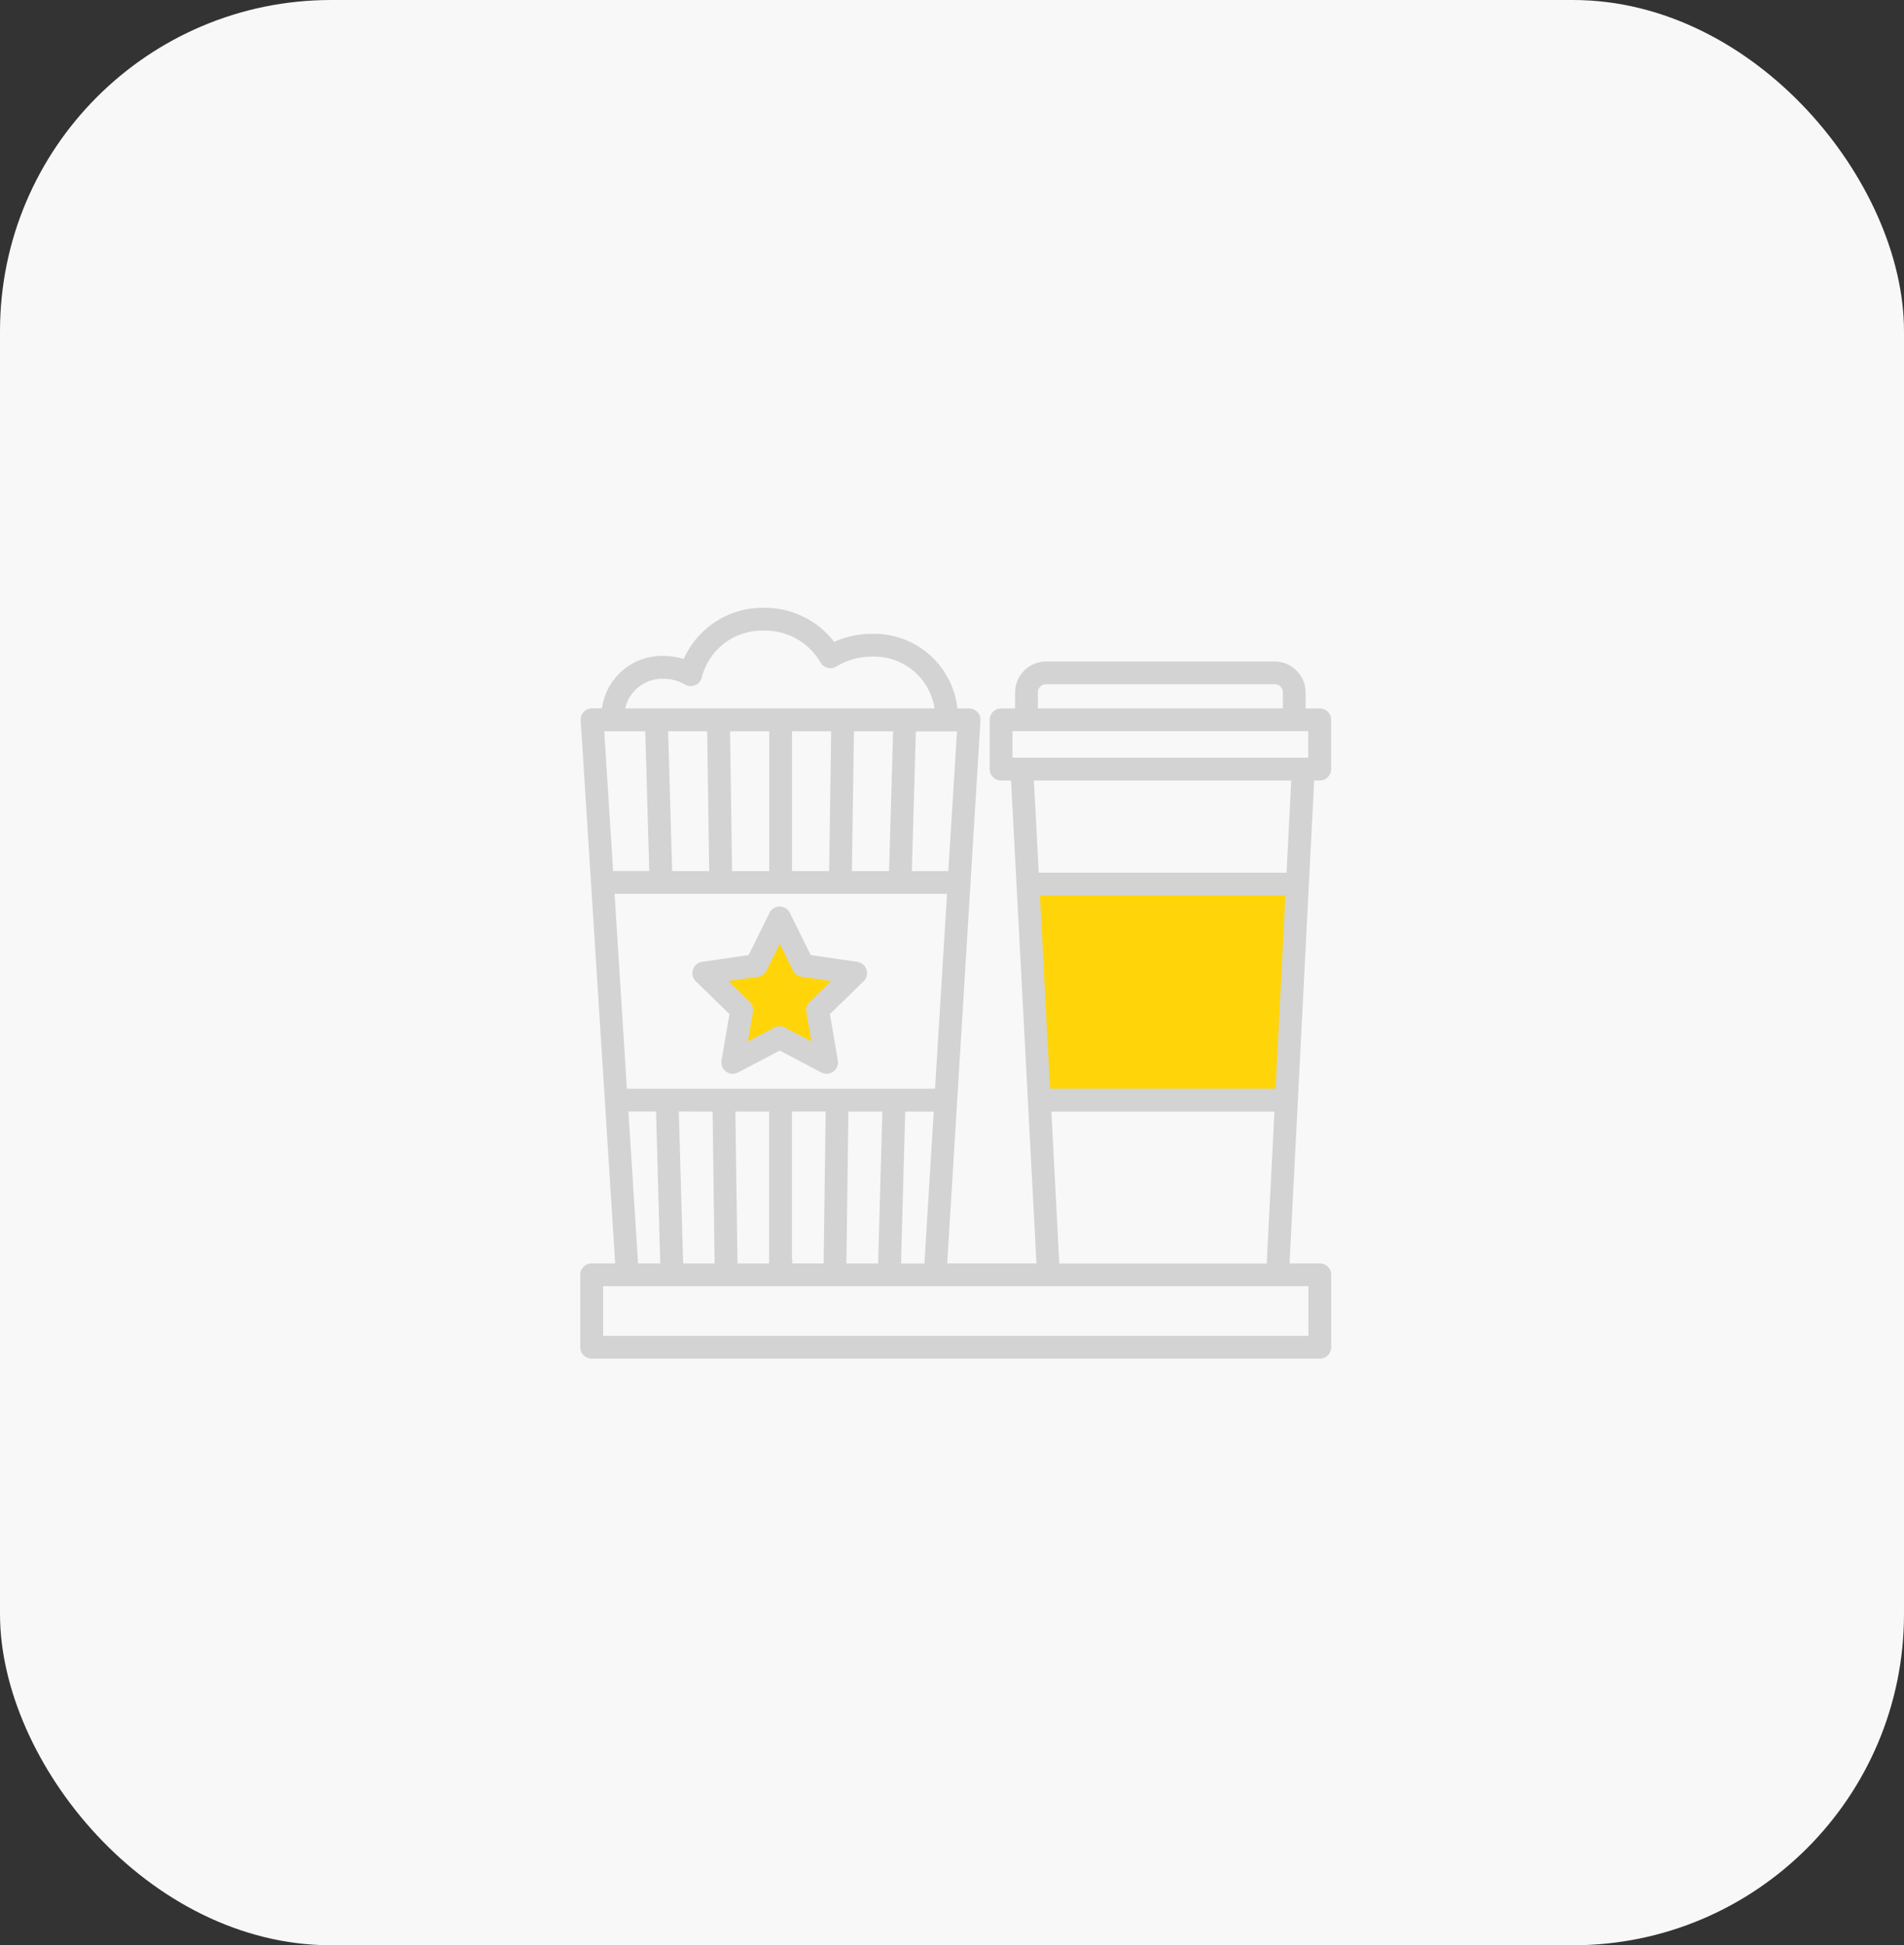 <svg xmlns="http://www.w3.org/2000/svg" width="92" height="94" viewBox="0 0 92 94">
    <rect x="0" y="0" width="92" height="94" fill="#333333" stroke="none"/>
    <defs>
        <style>
            .cls-2{fill:#ffd50a}.cls-3{fill:#d3d3d3;stroke:#d3d3d3;stroke-width:.2px}
        </style>
    </defs>
    <g id="Grupo_5251" transform="translate(-38 -449)">
        <rect id="Rectángulo_2206" width="92" height="94" fill="#f8f8f8" rx="16" transform="translate(38 449)"/>
        <path id="Trazado_3573" d="M0 0h13l-.729 10H.278z" class="cls-2" transform="translate(88 492)"/>
        <path id="Trazado_3574" d="M7966.344 14527h2.623l.9-2.445.792 1.682 2.31.764-1.6 1.871.619 2.5-2.125-1.54-2.248 1.54v-2.5z" class="cls-2" transform="translate(-7894 -14031)"/>
        <g id="noun_movies_1367628" transform="translate(66.139 478.472)">
            <path id="Trazado_332" d="M30.365 44.979a.452.452 0 0 0-.365-.307l-2.3-.335-1.029-2.084a.45.45 0 0 0-.808 0l-1.029 2.084-2.3.335a.451.451 0 0 0-.25.769l1.665 1.623-.393 2.291a.451.451 0 0 0 .654.475l2.058-1.081 2.058 1.081a.451.451 0 0 0 .654-.475l-.393-2.291 1.665-1.623a.452.452 0 0 0 .113-.462zm-2.579 1.6a.453.453 0 0 0-.13.4l.279 1.624-1.459-.766a.449.449 0 0 0-.42 0l-1.459.766.279-1.624a.451.451 0 0 0-.129-.4l-1.18-1.151L25.2 45.2a.449.449 0 0 0 .339-.247l.73-1.478.731 1.474a.451.451 0 0 0 .339.247l1.631.237z" class="cls-3" transform="translate(-16.732 -27.567)"/>
            <path id="Trazado_333" d="M45.775 41.68h-1.567l1.2-23.536h.364a.451.451 0 0 0 .451-.451v-2.379a.451.451 0 0 0-.451-.451h-.782v-.875a1.4 1.4 0 0 0-1.39-1.394H32.547a1.4 1.4 0 0 0-1.395 1.395v.875h-.777a.451.451 0 0 0-.451.451v2.379a.451.451 0 0 0 .451.451h.576L32.19 41.68h-4.525l1.614-26.338a.451.451 0 0 0-.451-.479h-.656a3.946 3.946 0 0 0-4.049-3.605 4.283 4.283 0 0 0-1.844.413A4.129 4.129 0 0 0 18.915 10a4.066 4.066 0 0 0-3.82 2.5 3.057 3.057 0 0 0-1.026-.177 2.827 2.827 0 0 0-2.89 2.534h-.568a.451.451 0 0 0-.45.479l1.674 26.344h-1.242a.451.451 0 0 0-.451.451v3.5a.451.451 0 0 0 .451.451h35.182a.451.451 0 0 0 .451-.451v-3.5a.451.451 0 0 0-.451-.451zM32.146 23.7h12.072l-.484 9.536H32.648zm-.092-9.714a.493.493 0 0 1 .493-.493H43.6a.493.493 0 0 1 .493.493v.875H32.054zm-1.228 1.777h14.49v1.477h-14.49zM44.5 18.145l-.236 4.655H32.1l-.245-4.656zm-11.8 16h10.988l-.383 7.54H33.093zm-7.273 7.54a.465.465 0 0 0 .011-.05l.207-7.49h1.581l-.462 7.54h-1.34zM11.592 23.623h16.276l-.59 9.615H12.2zm11.474-.9l.1-6.955h2.094l-.2 6.955zm-.9 0h-1.994v-6.958h2.094zm-2.894 0h-1.994l-.1-6.955h2.094v6.955zm-3-6.955l.1 6.955h-1.988l-.2-6.955zm.261 18.375l.1 7.484a.455.455 0 0 0 .012.056H14.9a.459.459 0 0 0 .013-.074L14.7 34.14zm.9 0h1.833v7.478a.411.411 0 0 0 .013.062h-1.752a.432.432 0 0 0 .013-.068zm2.735 7.478V34.14H22l-.1 7.472a.431.431 0 0 0 .013.068h-1.754a.417.417 0 0 0 .013-.062zm2.631.006l.1-7.484h1.841l-.207 7.466a.415.415 0 0 0 .013.074h-1.754a.556.556 0 0 0 .008-.059zm5.12-18.9H25.96l.2-6.955h2.19zM14.07 13.231a2.137 2.137 0 0 1 1.08.29.451.451 0 0 0 .669-.294 3.1 3.1 0 0 1 3.1-2.324 3.189 3.189 0 0 1 2.815 1.584.453.453 0 0 0 .28.217.458.458 0 0 0 .351-.052 3.356 3.356 0 0 1 1.762-.492 3.051 3.051 0 0 1 3.147 2.7H12.093a1.929 1.929 0 0 1 1.977-1.629zm-.792 2.534l.2 6.955h-1.943l-.442-6.955zM12.261 34.14H13.8l.207 7.49a.465.465 0 0 0 .011.05H12.74zm33.063 11.042H11.045v-2.6h34.28z" class="cls-3" transform="translate(-10.142 -10.001)"/>
        </g>
    </g>
</svg>
